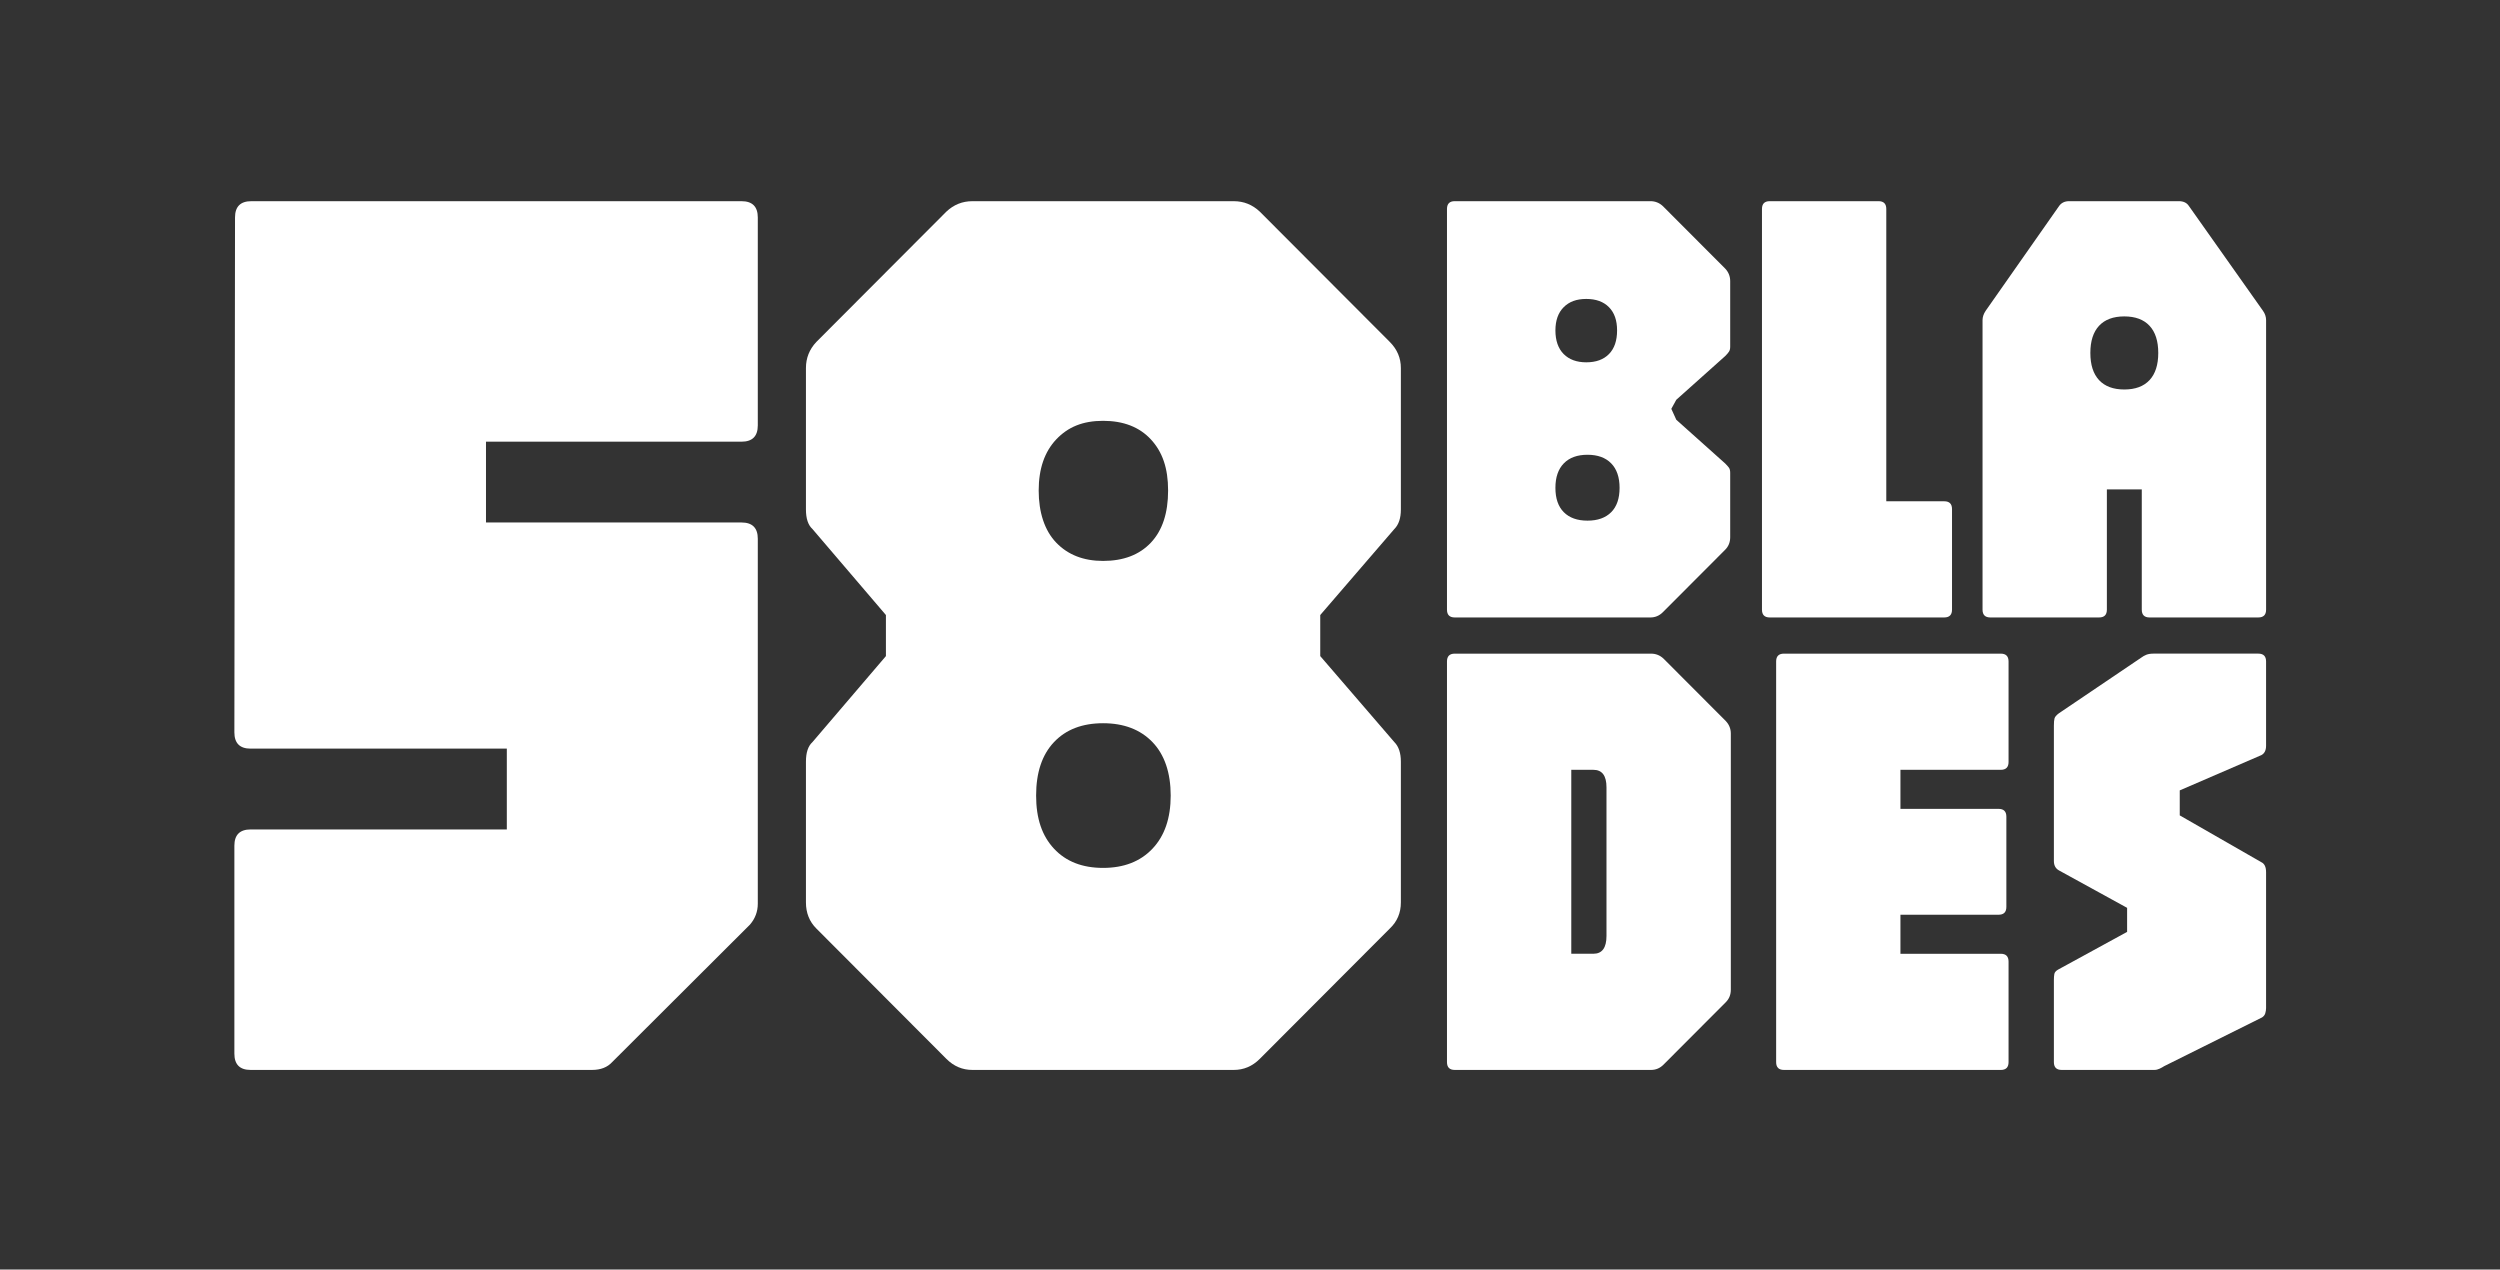 <svg width="1280" height="650" viewBox="0 0 1280 650" fill="none" xmlns="http://www.w3.org/2000/svg">
<rect x="0" y="0" width="1280" height="650" fill="#333333" stroke="none"/>
<path d="M128.323 547.804C122.778 547.804 120 545.02 120 539.461V433.017C120 427.459 122.778 424.675 128.323 424.675H259.491V383.301H128.323C122.778 383.301 120 380.517 120 374.958L120.33 111.353C120.33 105.794 123.108 103.01 128.653 103.01H379.667C385.213 103.01 387.991 105.794 387.991 111.353V217.796C387.991 223.355 385.213 226.139 379.667 226.139H248.829V267.513H379.667C385.213 267.513 387.991 270.297 387.991 275.856V462.713C387.991 466.719 386.662 470.275 383.994 473.389L313.419 543.798C310.971 546.472 307.533 547.804 303.097 547.804H128.323Z" fill="white"/>
<path d="M497.865 547.804C492.759 547.804 488.322 545.921 484.545 542.135L417.967 475.403C414.41 471.847 412.642 467.39 412.642 462.052V389.981C412.642 385.304 413.751 381.969 415.969 379.966L453.59 335.918V314.896L415.969 270.848C413.751 268.845 412.642 265.51 412.642 260.843V188.431C412.642 183.313 414.41 178.866 417.967 175.081L484.545 108.348C488.312 104.792 492.749 103.01 497.865 103.01H631.69C636.796 103.01 641.233 104.792 645.01 108.348L711.588 175.081C715.355 178.866 717.244 183.313 717.244 188.431V260.843C717.244 265.299 716.134 268.635 713.916 270.848L675.966 314.896V335.918L713.916 379.966C716.134 382.189 717.244 385.534 717.244 389.981V462.052C717.244 467.39 715.355 471.847 711.588 475.403L645.01 542.135C641.233 545.921 636.796 547.804 631.69 547.804H497.865ZM564.773 444.365C575.424 444.365 583.858 441.09 590.073 434.52C596.288 427.96 599.396 418.896 599.396 407.328C599.396 395.76 596.288 386.416 590.073 379.966C583.858 373.516 575.424 370.291 564.773 370.291C554.121 370.291 545.738 373.516 539.642 379.966C533.537 386.426 530.49 395.54 530.49 407.328C530.49 419.116 533.537 427.96 539.642 434.52C545.748 441.08 554.121 444.365 564.773 444.365ZM564.773 287.193C575.205 287.193 583.358 284.078 589.244 277.849C595.119 271.619 598.067 262.725 598.067 251.158C598.067 239.59 595.119 231.307 589.244 224.967C583.358 218.628 575.205 215.463 564.773 215.463C554.341 215.463 546.797 218.638 540.801 224.967C534.806 231.307 531.809 240.04 531.809 251.158C531.809 262.275 534.806 271.629 540.801 277.849C546.797 284.078 554.781 287.193 564.773 287.193Z" fill="white"/>
<path d="M744.841 316.138C742.183 316.138 740.854 314.806 740.854 312.142V106.996C740.854 104.332 742.183 103 744.841 103H845.023C847.471 103 849.59 103.851 851.408 105.554L883.313 137.533C885.012 139.346 885.861 141.479 885.861 143.933V177.515C885.861 178.586 885.651 179.438 885.222 180.069C884.792 180.71 884.163 181.451 883.303 182.302L858.263 204.686L855.715 209.324L858.263 214.922L883.303 237.307C884.153 238.158 884.792 238.879 885.222 239.47C885.641 240.061 885.861 240.932 885.861 242.104V275.045C885.861 277.599 885.012 279.732 883.313 281.445L851.408 313.424C849.6 315.237 847.471 316.138 845.023 316.138H744.841ZM812.159 185.507C817.155 185.507 821.042 184.095 823.8 181.27C826.568 178.446 827.946 174.42 827.946 169.202C827.946 163.984 826.568 160.118 823.8 157.293C821.032 154.469 817.155 153.057 812.159 153.057C807.163 153.057 803.406 154.469 800.598 157.293C797.78 160.118 796.371 164.084 796.371 169.202C796.371 174.32 797.78 178.446 800.598 181.27C803.416 184.095 807.273 185.507 812.159 185.507ZM812.798 266.572C818.004 266.572 822.051 265.129 824.919 262.255C827.787 259.381 829.225 255.224 829.225 249.786C829.225 244.347 827.787 240.171 824.919 237.237C822.051 234.302 818.004 232.84 812.798 232.84C807.592 232.84 803.546 234.302 800.678 237.237C797.81 240.171 796.371 244.347 796.371 249.786C796.371 255.224 797.81 259.381 800.678 262.255C803.546 265.129 807.592 266.572 812.798 266.572Z" fill="white"/>
<path d="M906.116 316.138C903.458 316.138 902.129 314.806 902.129 312.142V106.996C902.129 104.332 903.458 103 906.116 103H961.792C964.45 103 965.779 104.332 965.779 106.996V256.656H995.446C998.104 256.656 999.433 257.988 999.433 260.653V312.142C999.433 314.806 998.104 316.138 995.446 316.138H906.116Z" fill="white"/>
<path d="M1019.05 316.138C1016.39 316.138 1015.06 314.806 1015.06 312.142V163.924C1015.06 162.321 1015.59 160.729 1016.66 159.126L1054.31 105.404C1055.48 103.801 1057.18 103 1059.42 103H1115.56C1117.9 103 1119.6 103.801 1120.67 105.404L1158.64 159.126C1159.7 160.619 1160.24 162.221 1160.24 163.924V312.142C1160.24 314.806 1158.91 316.138 1156.25 316.138H1100.57C1097.92 316.138 1096.59 314.806 1096.59 312.142V250.587H1078.72V312.142C1078.72 314.806 1077.39 316.138 1074.73 316.138H1019.06H1019.05ZM1087.64 199.418C1093.28 199.418 1097.59 197.816 1100.56 194.621C1103.54 191.426 1105.03 186.789 1105.03 180.71C1105.03 174.63 1103.54 169.993 1100.56 166.798C1097.59 163.603 1093.28 162.001 1087.64 162.001C1082.01 162.001 1077.7 163.603 1074.72 166.798C1071.75 169.993 1070.26 174.63 1070.26 180.71C1070.26 186.789 1071.75 191.426 1074.72 194.621C1077.7 197.816 1082.01 199.418 1087.64 199.418Z" fill="white"/>
<path d="M744.841 547.804C742.183 547.804 740.854 546.472 740.854 543.808V338.662C740.854 335.998 742.183 334.666 744.841 334.666H845.343C847.791 334.666 849.909 335.517 851.728 337.22L883.633 369.199C885.332 371.012 886.181 373.145 886.181 375.599V506.711C886.181 509.265 885.332 511.398 883.633 513.111L851.728 545.09C849.919 546.903 847.791 547.804 845.343 547.804H744.841ZM804.495 488.322H815.816C820.282 488.322 822.521 485.288 822.521 479.208V403.101C822.521 397.132 820.282 394.148 815.816 394.148H804.495V488.322Z" fill="white"/>
<path d="M913.37 547.804C910.712 547.804 909.383 546.472 909.383 543.808V338.662C909.383 335.998 910.712 334.666 913.37 334.666H1024.39C1027.05 334.666 1028.38 335.998 1028.38 338.662V390.151C1028.38 392.816 1027.05 394.148 1024.39 394.148H973.023V414.138H1023.27C1025.93 414.138 1027.26 415.47 1027.26 418.135V464.346C1027.26 467.01 1025.93 468.342 1023.27 468.342H973.023V488.332H1024.39C1027.05 488.332 1028.38 489.665 1028.38 492.329V543.818C1028.38 546.482 1027.05 547.814 1024.39 547.814H913.37V547.804Z" fill="white"/>
<path d="M1055.58 547.804C1052.92 547.804 1051.59 546.472 1051.59 543.808V501.753C1051.59 500.471 1051.67 499.44 1051.83 498.639C1051.99 497.837 1052.6 497.116 1053.67 496.475L1089.08 477.125V464.816L1054.15 445.627C1052.45 444.665 1051.59 443.073 1051.59 440.829V371.593C1051.59 369.89 1051.69 368.638 1051.91 367.837C1052.12 367.036 1052.87 366.155 1054.15 365.203L1096.27 336.739C1097.12 336.098 1098.03 335.598 1098.97 335.217C1099.93 334.846 1101.15 334.656 1102.64 334.656H1156.24C1158.9 334.656 1160.23 335.988 1160.23 338.652V381.819C1160.23 384.162 1159.43 385.765 1157.83 386.616L1116.03 404.684V417.474L1157.83 441.46C1159.43 442.212 1160.23 443.914 1160.23 446.578V516.135C1160.23 516.987 1160.09 517.868 1159.83 518.769C1159.56 519.681 1159 520.392 1158.15 520.933L1108.06 545.871C1107.42 546.302 1106.65 546.722 1105.75 547.153C1104.84 547.584 1103.97 547.794 1103.12 547.794H1055.59L1055.58 547.804Z" fill="white"/>
</svg>
